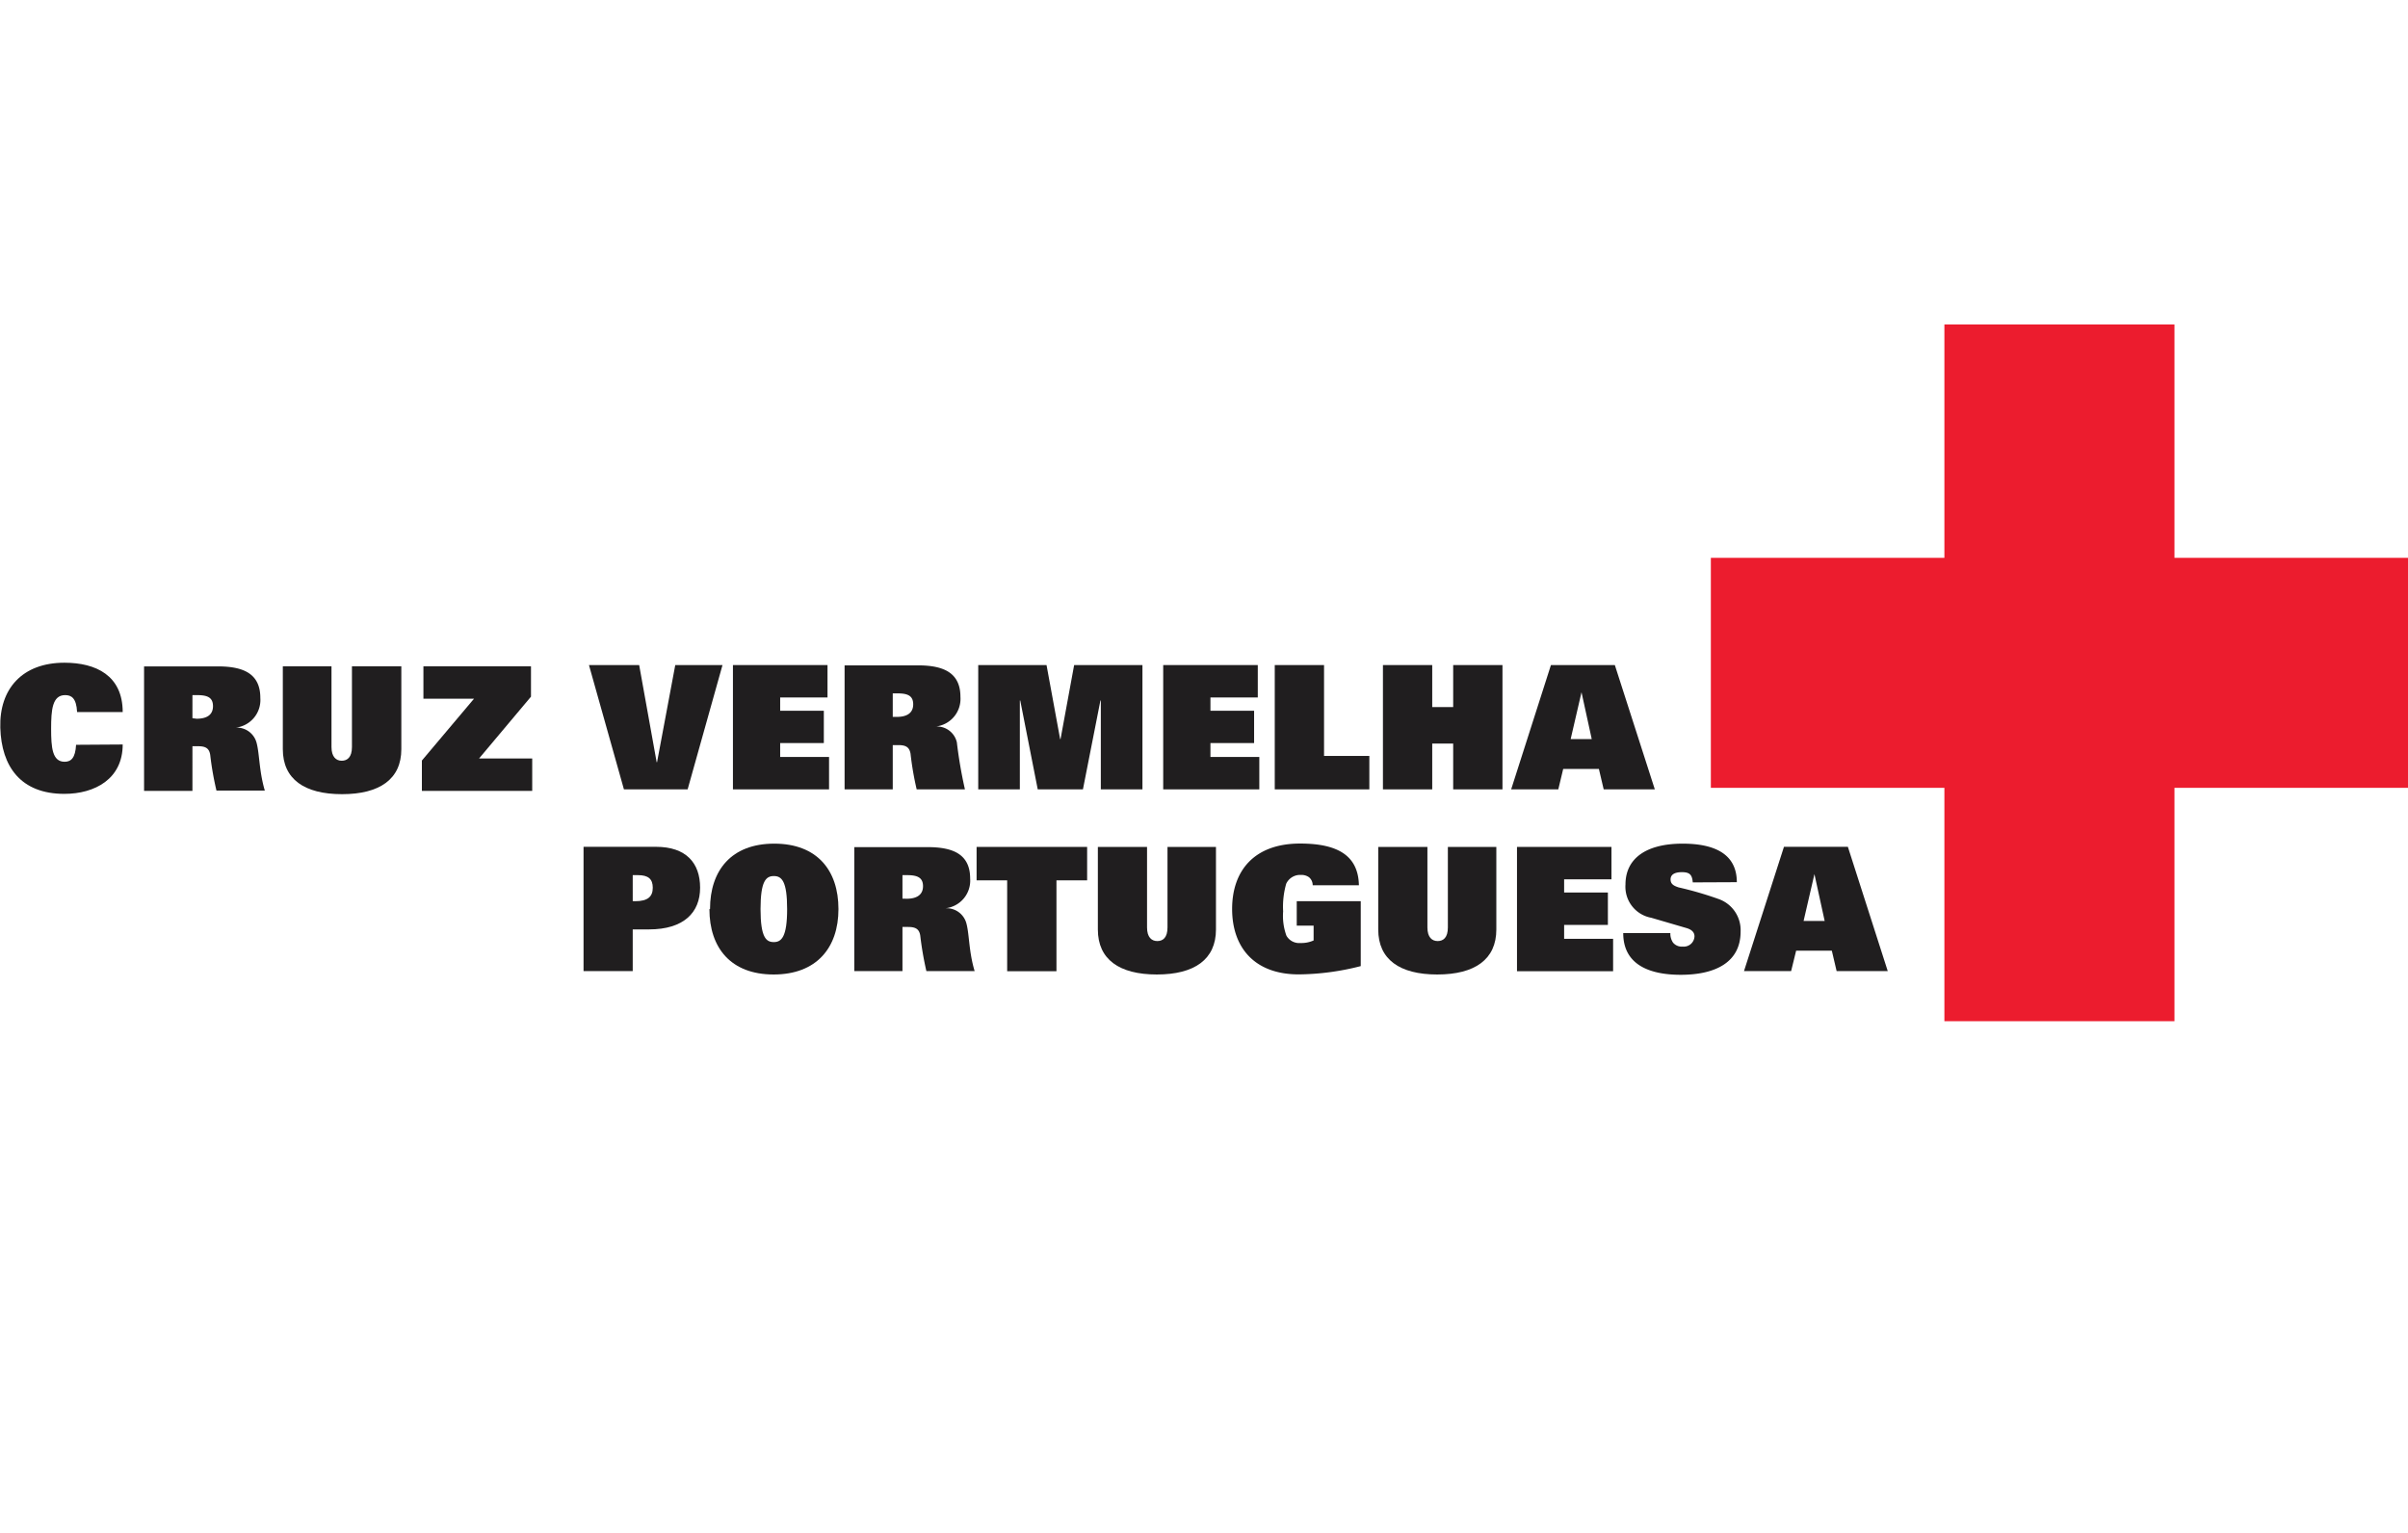 <svg xmlns="http://www.w3.org/2000/svg" viewBox="0 0 235.5 150"><defs><style>.cls-1{fill:none;}.cls-2,.cls-3{fill:#201e1f;}.cls-2{fill-rule:evenodd;}.cls-4{fill:#ec1c2e;}</style></defs><g id="Layer_2" data-name="Layer 2"><g id="Layer_1-2" data-name="Layer 1"><rect class="cls-1" width="235.5" height="150"/><path class="cls-2" d="M57.07,95h4.81V90.92h1.59c3.4,0,5-1.65,5-4.08s-1.38-4-4.31-4H57.07V95Zm4.81-6.85V85.61h.51c1,0,1.45.37,1.45,1.23s-.47,1.32-1.72,1.32Z"/><path class="cls-2" d="M74.38,88.93c0-2.74.53-3.23,1.3-3.23s1.3.49,1.3,3.23-.56,3.23-1.3,3.23-1.3-.42-1.3-3.23Zm-5,0c0,3.79,2.09,6.4,6.28,6.4S82,92.72,82,88.93s-2.09-6.4-6.28-6.4-6.28,2.61-6.28,6.4Z"/><path class="cls-2" d="M83.55,95h4.71V90.68h.56c.77,0,1.08.24,1.18.84A31.64,31.64,0,0,0,90.6,95h4.72c-.56-1.84-.52-3.55-.79-4.6a2,2,0,0,0-2.06-1.55v0a2.72,2.72,0,0,0,2.41-2.9c0-2.29-1.53-3.08-4.14-3.08H83.55V95Zm4.71-7.09V85.61h.44c.94,0,1.57.19,1.57,1.08s-.68,1.23-1.6,1.23Z"/><polygon class="cls-3" points="98.5 95.01 103.32 95.01 103.32 86.12 106.32 86.12 106.32 82.85 95.51 82.85 95.51 86.12 98.5 86.12 98.5 95.01 98.5 95.01"/><path class="cls-3" d="M119,82.85h-4.82v7.88c0,1-.45,1.33-1,1.33s-1-.37-1-1.33V82.85h-4.81v8.08c0,2.93,2.1,4.4,5.77,4.4s5.78-1.47,5.78-4.4V82.85Z"/><path class="cls-3" d="M126.82,90.55h1.65V92a2.9,2.9,0,0,1-1.28.25,1.43,1.43,0,0,1-1.38-.72,5.66,5.66,0,0,1-.32-2.37,8.17,8.17,0,0,1,.3-2.71,1.5,1.5,0,0,1,1.43-.86,1.27,1.27,0,0,1,.79.22,1,1,0,0,1,.37.79h4.52c-.06-2.85-2-4.08-5.75-4.08-4.51,0-6.65,2.68-6.65,6.4s2.14,6.4,6.52,6.4a25.07,25.07,0,0,0,6.06-.81V88.16h-6.26v2.39Z"/><path class="cls-3" d="M146.42,82.85H141.6v7.88c0,1-.45,1.33-1,1.33s-1-.37-1-1.33V82.85h-4.81v8.08c0,2.93,2.1,4.4,5.77,4.4s5.78-1.47,5.78-4.4V82.85Z"/><polygon class="cls-3" points="148.36 95.01 157.76 95.01 157.76 91.84 152.97 91.84 152.97 90.48 157.25 90.48 157.25 87.31 152.97 87.31 152.97 86.02 157.6 86.02 157.6 82.85 148.36 82.85 148.36 95.01 148.36 95.01"/><path class="cls-3" d="M169.86,86.3c0-2.82-2.27-3.77-5.3-3.77-3.55,0-5.59,1.43-5.59,4a3.08,3.08,0,0,0,2.52,3.25l3.42,1c.46.13.81.37.81.82a1.05,1.05,0,0,1-1.16,1,1.1,1.1,0,0,1-.94-.39,1.54,1.54,0,0,1-.26-.93h-4.61c0,3.17,2.69,4.08,5.62,4.08,3.44,0,5.86-1.25,5.86-4.23a3.23,3.23,0,0,0-2.2-3.2,34.28,34.28,0,0,0-3.86-1.12c-.5-.16-.79-.34-.79-.78s.34-.71,1.11-.71,1,.26,1.06,1Z"/><path class="cls-2" d="M176.39,90.09l1.06-4.58h0l1,4.58ZM170.56,95h4.61l.49-2h3.49l.47,2h5l-3.9-12.16h-6.25L170.56,95Z"/><polygon class="cls-3" points="61.02 77.22 67.25 77.22 70.66 65.06 66.04 65.06 64.26 74.56 64.22 74.56 62.51 65.06 57.6 65.06 61.02 77.22 61.02 77.22"/><polygon class="cls-3" points="71.68 77.22 81.08 77.22 81.08 74.05 76.3 74.05 76.3 72.69 80.57 72.69 80.57 69.53 76.3 69.53 76.3 68.23 80.93 68.23 80.93 65.06 71.68 65.06 71.68 77.22 71.68 77.22"/><path class="cls-2" d="M82.6,77.22h4.71V72.89h.56c.77,0,1.07.24,1.18.84a29.45,29.45,0,0,0,.6,3.49h4.72a44.07,44.07,0,0,1-.79-4.6,2,2,0,0,0-2.06-1.55v0a2.72,2.72,0,0,0,2.41-2.89c0-2.29-1.53-3.09-4.14-3.09H82.6V77.22Zm4.71-7.09v-2.3h.44c.94,0,1.56.18,1.56,1.07s-.67,1.23-1.6,1.23Z"/><polygon class="cls-3" points="107.66 77.22 111.73 77.22 111.73 65.06 105.05 65.06 103.72 72.3 103.68 72.3 102.35 65.06 95.67 65.06 95.67 77.22 99.74 77.22 99.74 68.53 99.78 68.53 101.49 77.22 105.91 77.22 107.62 68.53 107.66 68.53 107.66 77.22 107.66 77.22"/><polygon class="cls-3" points="113.76 77.22 123.16 77.22 123.16 74.05 118.38 74.05 118.38 72.69 122.65 72.69 122.65 69.53 118.38 69.53 118.38 68.23 123.01 68.23 123.01 65.06 113.76 65.06 113.76 77.22 113.76 77.22"/><polygon class="cls-3" points="124.67 77.22 133.92 77.22 133.92 73.95 129.49 73.95 129.49 65.06 124.67 65.06 124.67 77.22 124.67 77.22"/><polygon class="cls-3" points="142.12 77.22 146.94 77.22 146.94 65.06 142.12 65.06 142.12 69.17 140.07 69.17 140.07 65.06 135.25 65.06 135.25 77.22 140.07 77.22 140.07 72.74 142.12 72.74 142.12 77.22 142.12 77.22"/><path class="cls-2" d="M153.61,72.3l1.06-4.58h0l1,4.58Zm-5.83,4.92h4.62l.48-2h3.49l.47,2h5l-3.91-12.16h-6.25l-3.89,12.16Z"/><path class="cls-3" d="M7.44,72.86c-.07,1.29-.49,1.66-1.12,1.66C5.11,74.52,5,73.13,5,71.28S5.12,68,6.37,68c.6,0,1.1.27,1.17,1.66H12c0-3.58-2.62-4.83-5.7-4.83-4.12,0-6.38,2.56-6.27,6.36s2,6.47,6.26,6.47c3,0,5.71-1.47,5.71-4.83Z"/><path class="cls-2" d="M14.09,77.37h4.73V73h.56c.78,0,1.08.24,1.18.85a29.77,29.77,0,0,0,.61,3.49H25.9c-.55-1.84-.52-3.56-.79-4.61a2,2,0,0,0-2.06-1.55v0a2.72,2.72,0,0,0,2.41-2.9c0-2.3-1.53-3.09-4.15-3.09H14.09V77.37Zm4.73-7.11V68h.44c.95,0,1.57.18,1.57,1.08s-.67,1.23-1.6,1.23Z"/><path class="cls-3" d="M39.25,65.18H34.42v7.9c0,1-.46,1.34-1,1.34s-1-.37-1-1.34v-7.9H27.66v8.11c0,2.93,2.11,4.4,5.79,4.4s5.8-1.47,5.8-4.4V65.18Z"/><polygon class="cls-3" points="41.26 77.37 52.05 77.37 52.05 74.2 46.85 74.2 51.93 68.15 51.93 65.18 41.41 65.18 41.41 68.35 46.36 68.35 41.26 74.4 41.26 77.37 41.26 77.37"/><polygon class="cls-4" points="190.16 31.74 212.66 31.74 212.66 54.57 235.5 54.57 235.5 77.07 212.66 77.07 212.66 99.9 190.16 99.9 190.16 77.07 167.32 77.07 167.32 54.57 190.16 54.57 190.16 31.74 190.16 31.74"/></g></g></svg>